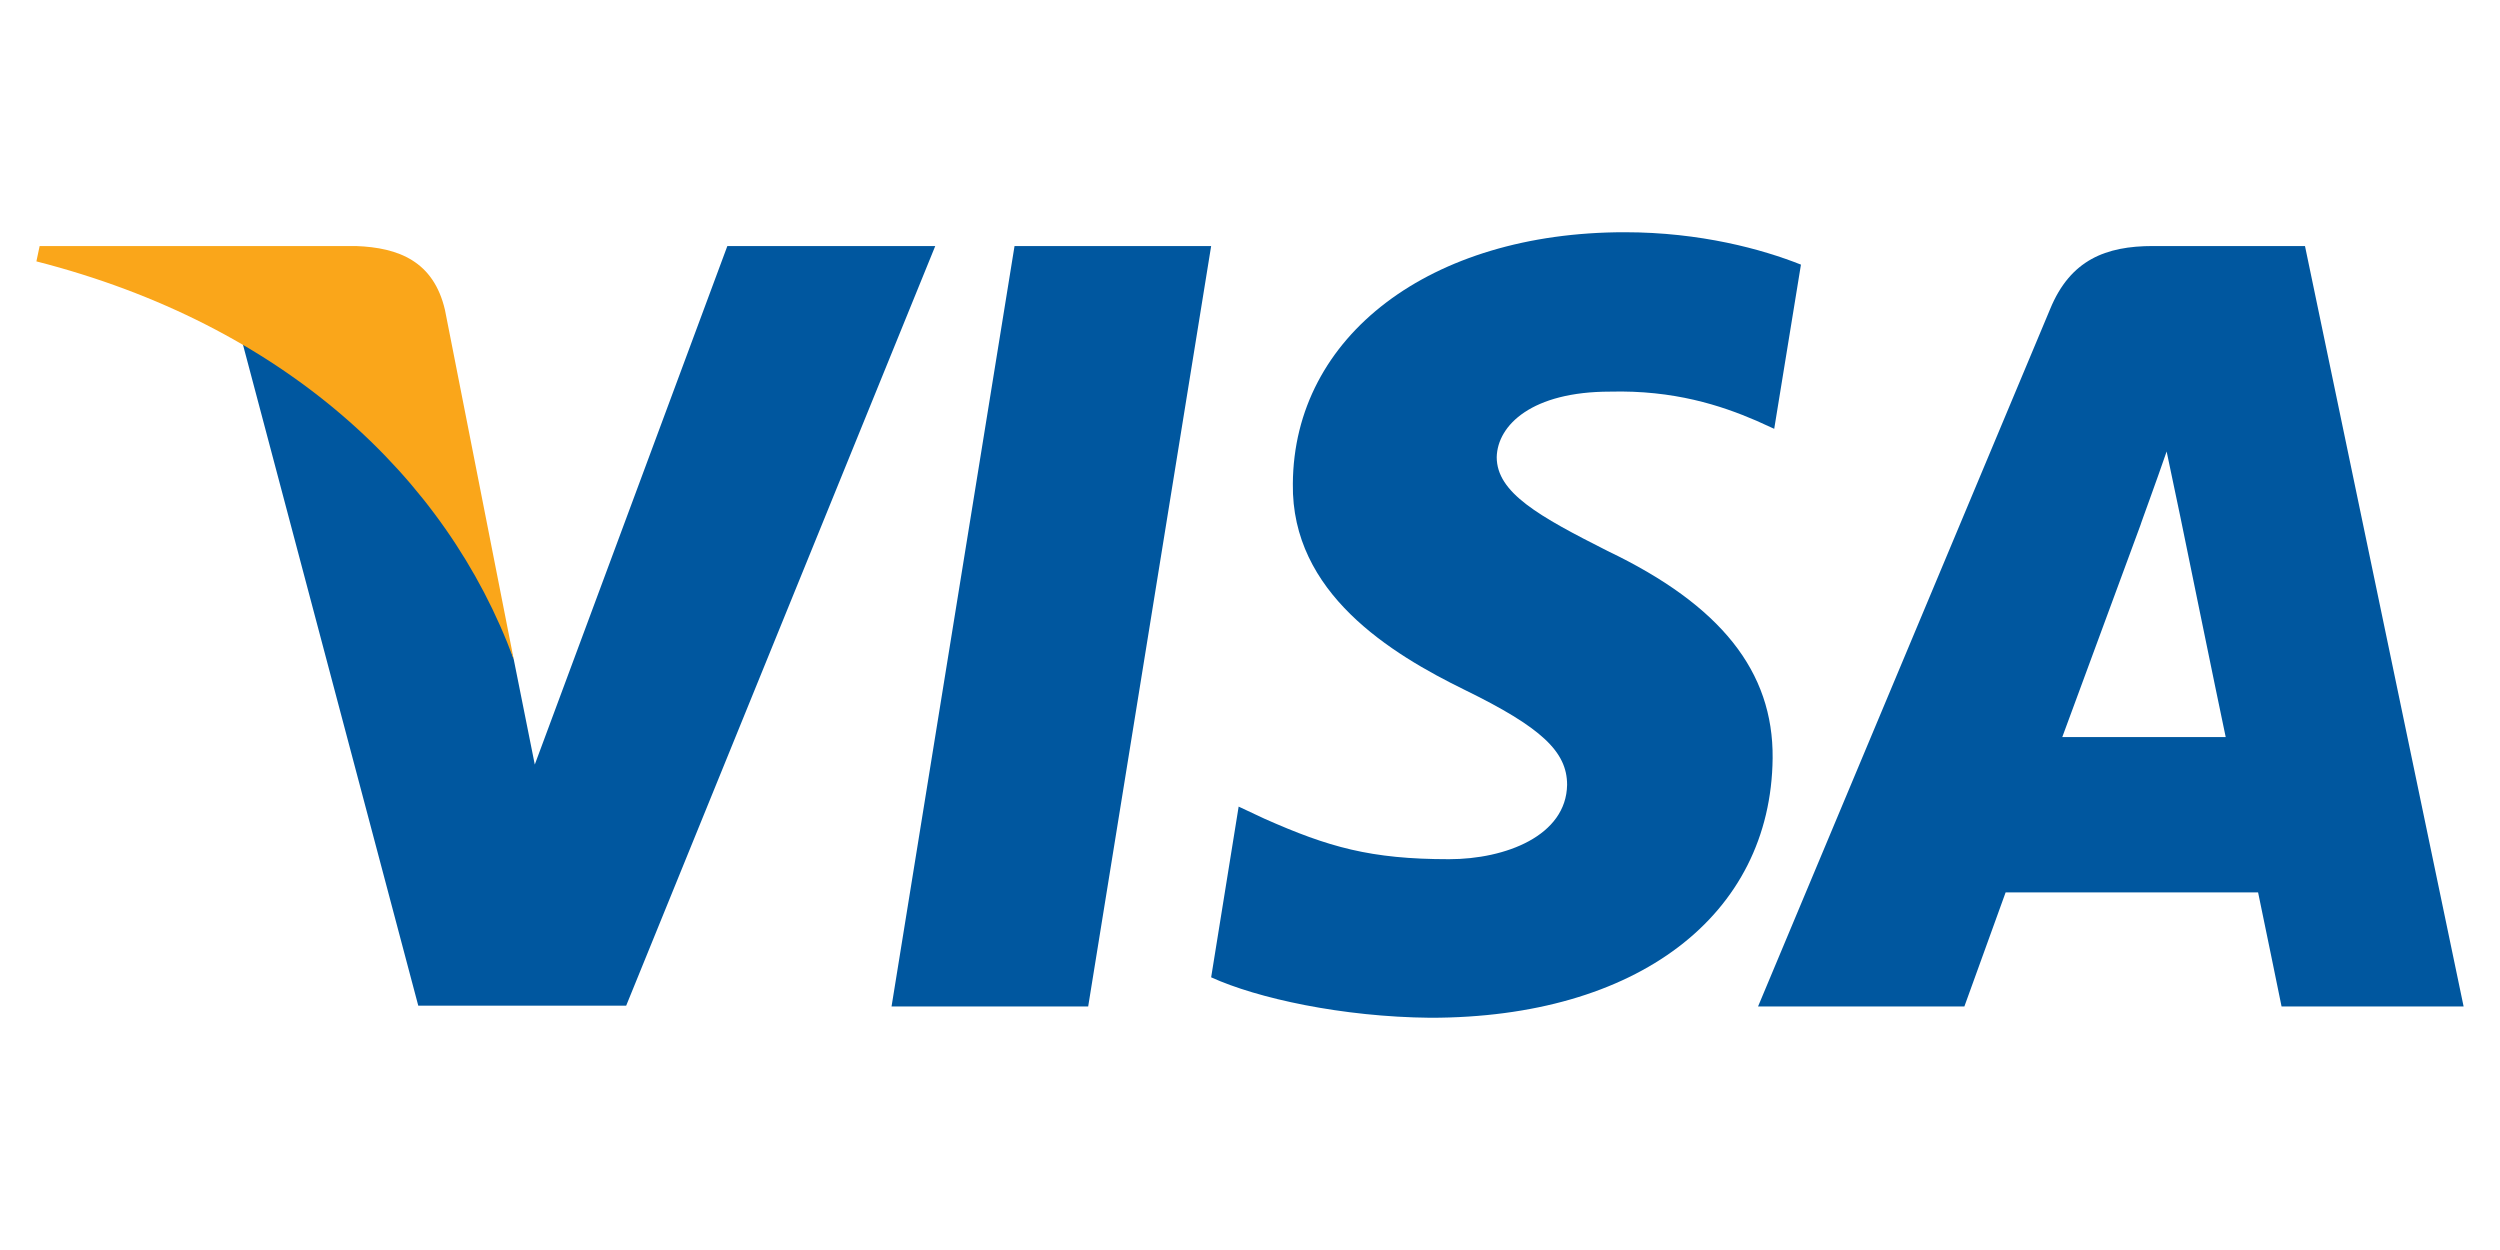 <?xml version="1.0" standalone="no"?>
<!DOCTYPE svg PUBLIC "-//W3C//DTD SVG 1.1//EN" "http://www.w3.org/Graphics/SVG/1.1/DTD/svg11.dtd">
<!--Generator: Xara Designer (www.xara.com), SVG filter version: 6.4.0.3-->
<svg fill="none" fill-rule="evenodd" stroke="black" stroke-width="0.501" stroke-linejoin="bevel" stroke-miterlimit="10" font-family="Times New Roman" font-size="16" style="font-variant-ligatures:none" xmlns:xlink="http://www.w3.org/1999/xlink" xmlns="http://www.w3.org/2000/svg" version="1.1" overflow="visible" width="150pt" height="75pt" viewBox="0 -75 150 75">
 <defs>
	</defs>
 <g id="Page background" transform="scale(1 -1)">
  <rect x="0.001" y="0.001" width="149.999" height="74.999" stroke="none" stroke-width="0"/>
 </g>
 <g id="MouseOff" transform="scale(1 -1)">
  <g id="ClipView" stroke="none">
   <path d="M 2.184,61.066 L 147.816,61.066 L 147.816,13.934 L 2.184,13.934 L 2.184,61.066"/>
   <clipPath id="ClipPath">
    <path d="M 2.184,61.066 L 147.816,61.066 L 147.816,13.934 L 2.184,13.934 L 2.184,61.066 Z"/>
   </clipPath>
   <g clip-path="url(#ClipPath)">
    <path d="M 65.291,14.614 L 53.493,14.614 L 60.872,60.238 L 72.669,60.238 Z" fill="#00579f" stroke-width="0.645" fill-rule="nonzero" stroke-linejoin="miter" marker-start="none" marker-end="none"/>
    <path d="M 108.057,59.123 C 105.73,60.046 102.04,61.066 97.475,61.066 C 85.825,61.066 77.621,54.854 77.571,45.972 C 77.475,39.418 83.445,35.778 87.91,33.593 C 92.475,31.361 94.026,29.903 94.026,27.913 C 93.98,24.857 90.338,23.448 86.942,23.448 C 82.231,23.448 79.708,24.174 75.873,25.875 L 74.319,26.604 L 72.669,16.361 C 75.435,15.101 80.533,13.983 85.825,13.934 C 98.204,13.934 106.263,20.05 106.358,29.515 C 106.405,34.709 103.252,38.689 96.456,41.941 C 92.329,44.028 89.803,45.436 89.803,47.572 C 89.851,49.513 91.94,51.502 96.598,51.502 C 100.433,51.601 103.25,50.678 105.386,49.756 L 106.453,49.271 L 108.057,59.123 L 108.057,59.123 Z" fill="#00579f" stroke-width="0.645" fill-rule="nonzero" stroke-linejoin="miter" marker-start="none" marker-end="none"/>
    <path d="M 123.737,30.777 C 124.708,33.398 128.446,43.543 128.446,43.543 C 128.397,43.446 129.416,46.212 129.998,47.911 L 130.823,43.979 C 130.823,43.979 133.057,33.058 133.542,30.777 C 131.699,30.777 126.067,30.777 123.737,30.777 L 123.737,30.777 Z M 138.299,60.238 L 129.174,60.238 C 126.36,60.238 124.221,59.414 123.007,56.453 L 105.484,14.614 L 117.863,14.614 C 117.863,14.614 119.9,20.245 120.338,21.458 C 121.697,21.458 133.738,21.458 135.485,21.458 C 135.823,19.856 136.893,14.614 136.893,14.614 L 147.816,14.614 L 138.299,60.238 L 138.299,60.238 Z" fill="#00579f" stroke-width="0.645" fill-rule="nonzero" stroke-linejoin="miter" marker-start="none" marker-end="none"/>
    <path d="M 43.641,60.238 L 32.087,29.127 L 30.825,35.436 C 28.688,42.718 21.989,50.627 14.514,54.561 L 25.096,14.661 L 37.571,14.661 L 56.115,60.238 L 43.641,60.238 L 43.641,60.238 Z" fill="#00579f" stroke-width="0.645" fill-rule="nonzero" stroke-linejoin="miter" marker-start="none" marker-end="none"/>
    <path d="M 21.358,60.238 L 2.378,60.238 L 2.184,59.317 C 16.99,55.531 26.795,46.404 30.825,35.434 L 26.698,56.403 C 26.018,59.318 23.931,60.143 21.358,60.238 L 21.358,60.238 Z" fill="#faa61a" stroke-width="0.645" fill-rule="nonzero" stroke-linejoin="miter" marker-start="none" marker-end="none"/>
   </g>
  </g>
 </g>
</svg>
